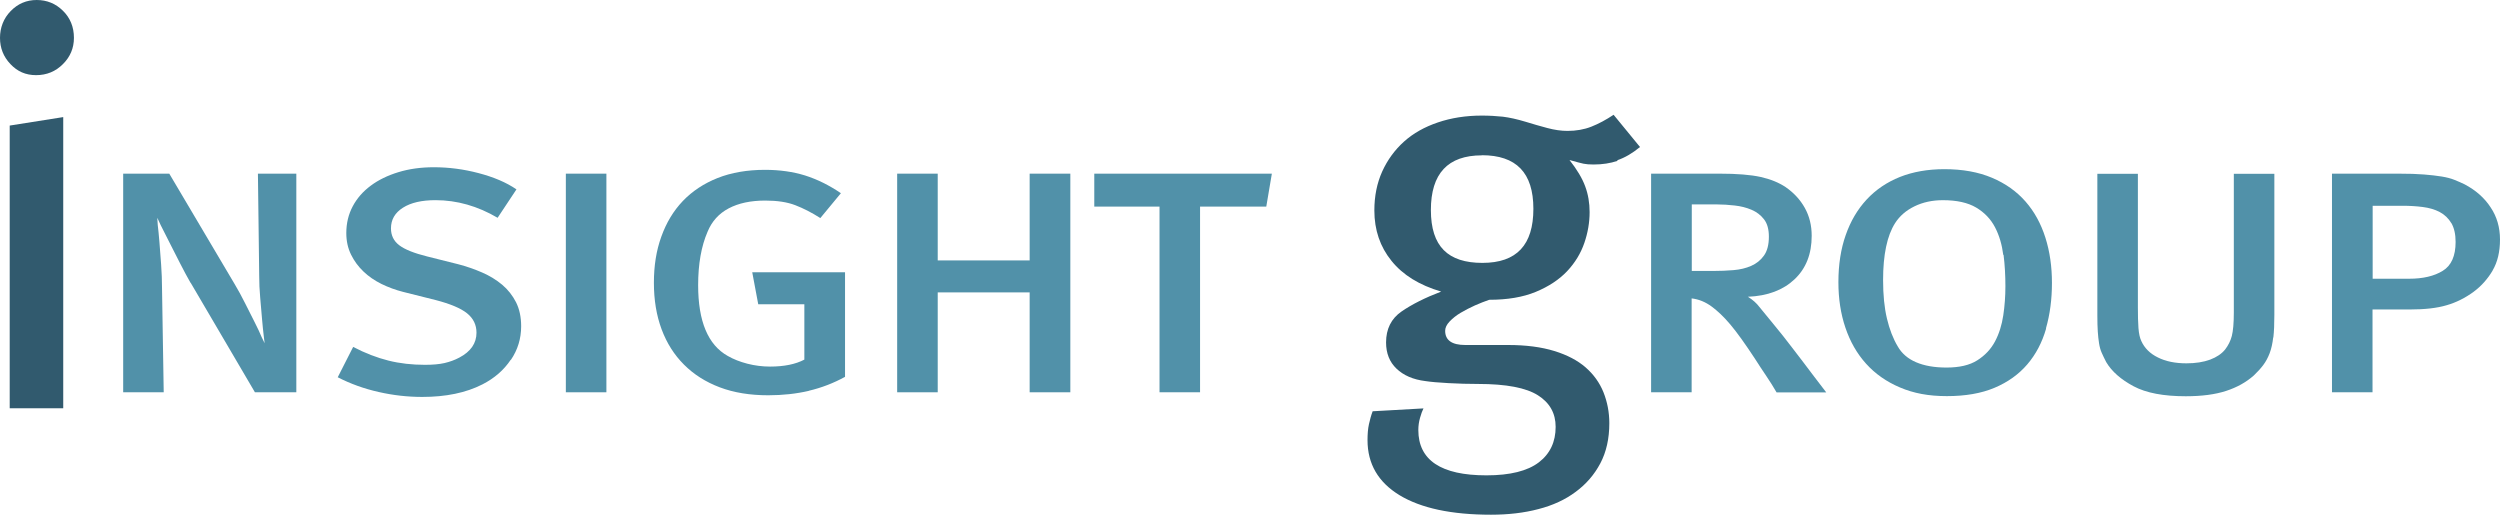 <svg width="136" height="28" viewBox="0 0 136 28" fill="none" xmlns="http://www.w3.org/2000/svg">
<path d="M3.425 3.486C3.028 3.887 2.539 4.088 1.965 4.088C1.39 4.088 0.947 3.887 0.567 3.486C0.186 3.085 0 2.609 0 2.059C0 1.509 0.194 0.996 0.582 0.602C0.971 0.201 1.444 0 1.996 0C2.547 0 3.028 0.193 3.425 0.587C3.821 0.974 4.022 1.472 4.022 2.059C4.022 2.616 3.821 3.092 3.425 3.486ZM0.528 6.831L3.44 6.37V22.209H0.528V6.831Z" fill="#315A6E"/>
<path d="M10.366 15.386C10.195 15.089 10.009 14.739 9.799 14.331C9.589 13.922 9.395 13.535 9.209 13.171C9.023 12.807 8.867 12.502 8.743 12.249L8.557 11.848L8.58 12.227C8.611 12.48 8.642 12.792 8.673 13.171C8.704 13.55 8.735 13.959 8.766 14.405C8.797 14.851 8.813 15.26 8.813 15.624L8.906 21.34H6.701V9.447H9.209L12.773 15.468C12.96 15.78 13.146 16.122 13.332 16.494C13.519 16.865 13.69 17.207 13.853 17.527C14.016 17.846 14.14 18.114 14.233 18.337L14.396 18.672L14.35 18.292C14.319 18.04 14.287 17.735 14.256 17.371C14.225 17.006 14.194 16.613 14.155 16.196C14.117 15.773 14.101 15.386 14.101 15.029L14.031 9.447H16.12V21.34H13.868L10.374 15.386H10.366Z" fill="#5191A9"/>
<path d="M27.784 19.571C27.412 20.129 26.899 20.575 26.247 20.909C25.346 21.37 24.251 21.593 22.97 21.593C22.178 21.593 21.386 21.504 20.602 21.325C19.809 21.147 19.064 20.879 18.373 20.523L19.212 18.872C19.864 19.214 20.508 19.46 21.13 19.616C21.751 19.772 22.419 19.846 23.117 19.846C23.537 19.846 23.894 19.816 24.181 19.75C24.469 19.683 24.74 19.586 24.989 19.452C25.61 19.125 25.921 18.672 25.921 18.099C25.921 17.668 25.75 17.319 25.408 17.044C25.067 16.769 24.5 16.531 23.7 16.323L21.922 15.877C21.518 15.773 21.13 15.632 20.749 15.446C20.376 15.26 20.05 15.037 19.771 14.769C19.491 14.502 19.266 14.197 19.095 13.848C18.924 13.498 18.839 13.112 18.839 12.681C18.839 12.146 18.955 11.662 19.188 11.224C19.421 10.785 19.747 10.414 20.167 10.102C20.586 9.789 21.091 9.544 21.673 9.366C22.256 9.187 22.9 9.098 23.599 9.098C24.407 9.098 25.222 9.202 26.037 9.418C26.853 9.633 27.544 9.923 28.095 10.302L27.07 11.848C25.983 11.209 24.857 10.889 23.692 10.889C22.947 10.889 22.356 11.023 21.922 11.298C21.487 11.573 21.269 11.945 21.269 12.421C21.269 12.807 21.417 13.112 21.72 13.342C22.023 13.573 22.527 13.774 23.242 13.952L24.934 14.376C25.385 14.494 25.812 14.643 26.224 14.822C26.635 15 27 15.223 27.319 15.49C27.637 15.758 27.885 16.078 28.072 16.442C28.258 16.814 28.351 17.245 28.351 17.75C28.351 18.419 28.165 19.029 27.792 19.578L27.784 19.571Z" fill="#5191A9"/>
<path d="M32.988 9.447H30.782V21.34H32.988V9.447Z" fill="#5191A9"/>
<path d="M44.021 21.258C43.322 21.421 42.584 21.503 41.792 21.503C40.806 21.503 39.928 21.362 39.16 21.072C38.391 20.782 37.746 20.373 37.211 19.838C36.675 19.303 36.271 18.664 35.991 17.913C35.712 17.162 35.572 16.322 35.572 15.386C35.572 14.449 35.704 13.624 35.976 12.873C36.248 12.115 36.636 11.469 37.148 10.933C37.661 10.398 38.29 9.982 39.035 9.685C39.789 9.387 40.651 9.239 41.621 9.239C42.413 9.239 43.136 9.343 43.788 9.543C44.448 9.752 45.1 10.071 45.745 10.51L44.626 11.863C44.16 11.565 43.71 11.335 43.267 11.164C42.825 10.993 42.281 10.911 41.629 10.911C40.837 10.911 40.177 11.052 39.641 11.335C39.105 11.617 38.725 12.041 38.492 12.606C38.15 13.394 37.979 14.367 37.979 15.512C37.979 17.482 38.515 18.76 39.587 19.362C39.897 19.541 40.255 19.682 40.658 19.786C41.062 19.89 41.474 19.942 41.893 19.942C42.654 19.942 43.275 19.816 43.757 19.563V16.553H41.248L40.922 14.813H45.97V20.5C45.349 20.841 44.696 21.094 43.997 21.258H44.021Z" fill="#5191A9"/>
<path d="M56.013 15.906H51.012V21.34H48.806V9.447H51.012V14.167H56.013V9.447H58.226V21.34H56.013V15.906Z" fill="#5191A9"/>
<path d="M65.283 11.239V21.34H63.078V11.239H59.529V9.447H69.189L68.886 11.239H65.283Z" fill="#5191A9"/>
<path d="M87.998 8.749C87.601 8.883 87.167 8.949 86.693 8.949C86.468 8.949 86.281 8.935 86.141 8.905C86.002 8.875 85.746 8.808 85.38 8.704C85.784 9.217 86.072 9.693 86.235 10.139C86.398 10.577 86.475 11.046 86.475 11.536C86.475 12.094 86.382 12.651 86.188 13.216C85.994 13.781 85.683 14.294 85.249 14.755C84.814 15.215 84.247 15.587 83.548 15.877C82.849 16.167 82.003 16.308 81.016 16.308C80.776 16.39 80.512 16.494 80.24 16.613C79.968 16.739 79.712 16.866 79.463 17.014C79.223 17.155 79.021 17.319 78.858 17.49C78.695 17.661 78.617 17.832 78.617 17.995C78.617 18.508 78.982 18.768 79.712 18.768H82.049C83.02 18.768 83.859 18.88 84.557 19.095C85.256 19.311 85.823 19.608 86.258 19.987C86.693 20.366 87.019 20.82 87.229 21.34C87.438 21.868 87.547 22.425 87.547 23.02C87.547 23.86 87.384 24.588 87.058 25.205C86.732 25.822 86.281 26.343 85.714 26.759C85.148 27.182 84.472 27.495 83.688 27.695C82.903 27.903 82.041 28 81.11 28C78.951 28 77.297 27.643 76.132 26.937C74.975 26.231 74.393 25.235 74.393 23.942C74.393 23.615 74.416 23.325 74.47 23.079C74.525 22.834 74.587 22.596 74.672 22.373L77.437 22.217C77.374 22.344 77.312 22.507 77.25 22.73C77.188 22.946 77.157 23.169 77.157 23.392C77.157 25.034 78.392 25.859 80.861 25.859C82.15 25.859 83.097 25.621 83.711 25.153C84.324 24.685 84.627 24.038 84.627 23.221C84.627 22.485 84.309 21.912 83.664 21.504C83.02 21.095 81.941 20.887 80.411 20.887C79.883 20.887 79.339 20.872 78.796 20.842C78.244 20.812 77.825 20.775 77.545 20.731C76.87 20.649 76.349 20.418 75.969 20.054C75.588 19.69 75.402 19.214 75.402 18.627C75.402 17.899 75.682 17.334 76.241 16.947C76.8 16.561 77.522 16.197 78.4 15.862C77.211 15.513 76.311 14.955 75.697 14.19C75.076 13.424 74.765 12.51 74.765 11.447C74.765 10.674 74.905 9.968 75.192 9.329C75.48 8.697 75.876 8.154 76.38 7.701C76.885 7.247 77.499 6.905 78.221 6.66C78.943 6.415 79.735 6.288 80.613 6.288C81.016 6.288 81.397 6.311 81.754 6.348C82.111 6.393 82.523 6.482 82.989 6.623C83.393 6.749 83.789 6.861 84.177 6.965C84.565 7.069 84.93 7.121 85.272 7.121C85.738 7.121 86.173 7.047 86.569 6.891C86.965 6.735 87.368 6.519 87.78 6.244L89.217 7.998C88.79 8.347 88.378 8.585 87.974 8.719L87.998 8.749ZM80.613 8.451C78.764 8.451 77.84 9.44 77.84 11.425C77.84 13.409 78.772 14.301 80.644 14.301C82.515 14.301 83.416 13.32 83.416 11.358C83.416 9.395 82.484 8.444 80.613 8.444V8.451Z" fill="#315A6E"/>
<path d="M96.087 20.455C95.885 20.158 95.675 19.838 95.458 19.497C95.194 19.095 94.953 18.746 94.736 18.441C94.518 18.136 94.316 17.876 94.13 17.653C93.944 17.43 93.765 17.244 93.602 17.088C93.439 16.932 93.276 16.798 93.12 16.68C92.779 16.427 92.414 16.278 92.025 16.233V21.34H89.82V9.447H93.547C94.495 9.447 95.233 9.507 95.776 9.626C96.312 9.745 96.762 9.93 97.135 10.176C97.585 10.488 97.935 10.867 98.183 11.313C98.432 11.759 98.556 12.264 98.556 12.829C98.556 13.818 98.246 14.606 97.624 15.193C97.003 15.78 96.157 16.1 95.085 16.144C95.349 16.308 95.559 16.494 95.714 16.702C95.916 16.954 96.18 17.274 96.506 17.668C96.832 18.062 97.158 18.471 97.484 18.902C97.671 19.14 97.865 19.4 98.082 19.682C98.292 19.965 98.494 20.225 98.672 20.463C98.859 20.701 99.014 20.901 99.138 21.072C99.263 21.243 99.333 21.332 99.348 21.347H96.646C96.475 21.05 96.289 20.753 96.087 20.455ZM95.962 11.93C95.784 11.7 95.559 11.528 95.279 11.41C94.999 11.291 94.697 11.216 94.363 11.179C94.029 11.142 93.71 11.12 93.4 11.12H92.033V14.739H93.237C93.594 14.739 93.951 14.725 94.301 14.695C94.658 14.665 94.976 14.591 95.264 14.464C95.551 14.338 95.784 14.152 95.962 13.9C96.141 13.647 96.227 13.305 96.227 12.874C96.227 12.473 96.141 12.16 95.962 11.93Z" fill="#5191A9"/>
<path d="M111.308 17.877C111.09 18.635 110.748 19.282 110.283 19.824C109.817 20.367 109.226 20.791 108.504 21.095C107.782 21.4 106.92 21.549 105.911 21.549C104.901 21.549 104.101 21.393 103.364 21.08C102.626 20.768 102.012 20.337 101.516 19.787C101.019 19.237 100.646 18.583 100.39 17.825C100.133 17.067 100.009 16.242 100.009 15.35C100.009 14.398 100.141 13.543 100.405 12.793C100.669 12.034 101.05 11.388 101.547 10.853C102.044 10.318 102.649 9.909 103.356 9.626C104.07 9.344 104.878 9.203 105.771 9.203C106.765 9.203 107.627 9.359 108.365 9.671C109.102 9.983 109.708 10.414 110.189 10.964C110.671 11.514 111.028 12.168 111.269 12.927C111.51 13.685 111.626 14.51 111.626 15.394C111.626 16.279 111.517 17.111 111.3 17.862L111.308 17.877ZM108.978 13.87C108.908 13.313 108.761 12.808 108.528 12.362C108.295 11.916 107.953 11.559 107.503 11.291C107.052 11.024 106.447 10.89 105.693 10.89C105.119 10.89 104.606 11.001 104.148 11.224C103.69 11.447 103.34 11.752 103.092 12.139C102.657 12.822 102.44 13.856 102.44 15.238C102.44 16.041 102.509 16.74 102.649 17.327C102.789 17.914 102.983 18.419 103.232 18.836C103.449 19.222 103.783 19.512 104.233 19.705C104.684 19.899 105.235 19.995 105.887 19.995C106.586 19.995 107.145 19.869 107.565 19.601C107.984 19.334 108.302 18.999 108.528 18.576C108.753 18.152 108.9 17.676 108.978 17.156C109.056 16.636 109.094 16.108 109.094 15.573C109.094 14.993 109.063 14.421 108.994 13.863L108.978 13.87Z" fill="#5191A9"/>
<path d="M123.663 18.352C123.624 18.687 123.562 18.969 123.469 19.215C123.376 19.46 123.259 19.675 123.119 19.861C122.979 20.047 122.809 20.233 122.607 20.426C122.187 20.798 121.69 21.073 121.1 21.266C120.51 21.459 119.78 21.556 118.903 21.556C117.699 21.556 116.752 21.378 116.068 21.013C115.385 20.649 114.88 20.21 114.577 19.698C114.484 19.519 114.407 19.356 114.337 19.2C114.267 19.044 114.22 18.873 114.189 18.679C114.158 18.486 114.135 18.27 114.119 18.033C114.104 17.795 114.096 17.512 114.096 17.17V9.455H116.301V16.739C116.301 17.163 116.309 17.535 116.332 17.847C116.356 18.159 116.41 18.389 116.488 18.553C116.659 18.932 116.961 19.237 117.388 19.445C117.816 19.66 118.336 19.765 118.942 19.765C119.439 19.765 119.866 19.698 120.231 19.564C120.588 19.43 120.86 19.244 121.046 19.014C121.217 18.791 121.341 18.546 121.411 18.278C121.481 18.003 121.52 17.579 121.52 17.007V9.455H123.725V17.126C123.725 17.616 123.709 18.025 123.671 18.36L123.663 18.352Z" fill="#5191A9"/>
<path d="M135.604 14.71C135.332 15.171 134.99 15.557 134.571 15.869C134.105 16.211 133.616 16.456 133.096 16.605C132.575 16.761 131.908 16.836 131.084 16.836H129.065V21.34H126.86V9.447H130.479C131.038 9.447 131.504 9.462 131.869 9.492C132.241 9.522 132.56 9.559 132.832 9.603C133.103 9.648 133.329 9.707 133.515 9.782C133.701 9.856 133.888 9.938 134.074 10.027C134.68 10.347 135.153 10.763 135.487 11.276C135.829 11.781 136 12.368 136 13.03C136 13.691 135.868 14.256 135.596 14.717L135.604 14.71ZM133.352 12.138C133.197 11.878 132.987 11.677 132.723 11.536C132.459 11.395 132.148 11.306 131.799 11.261C131.449 11.216 131.084 11.194 130.712 11.194H129.073V15.163H131.061C131.807 15.163 132.42 15.022 132.886 14.732C133.352 14.45 133.585 13.922 133.585 13.164C133.585 12.74 133.507 12.398 133.352 12.131V12.138Z" fill="#5191A9"/>
</svg>
